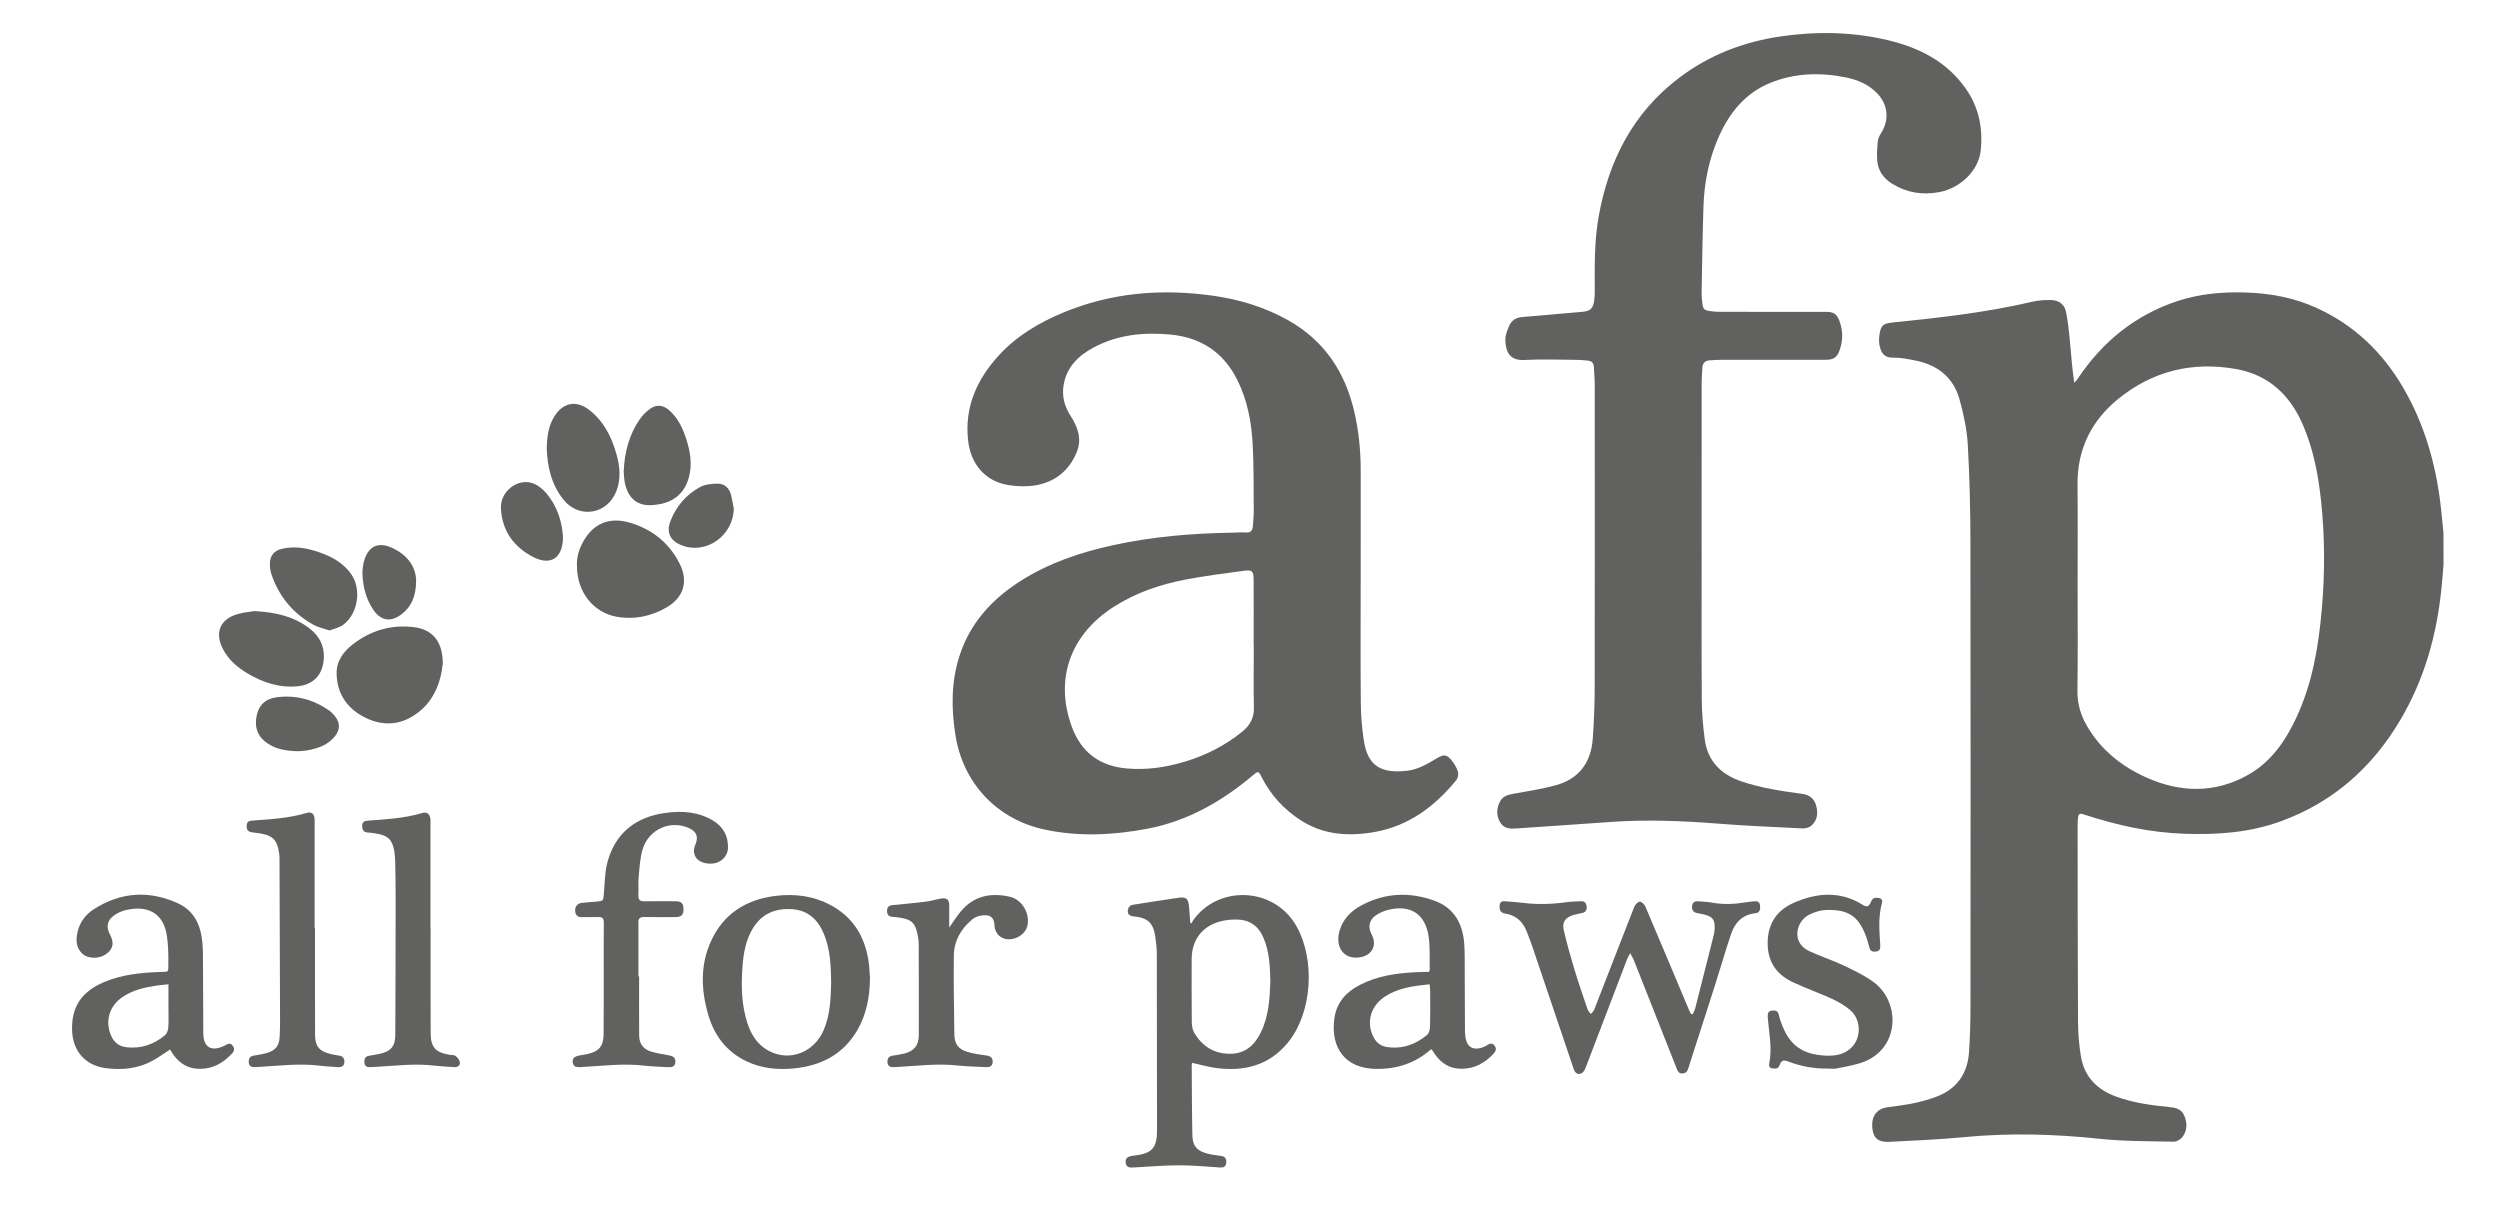 <?xml version="1.0" encoding="UTF-8"?> <svg xmlns="http://www.w3.org/2000/svg" id="Capa_1" data-name="Capa 1" viewBox="0 0 1500 728.89"><defs><style> .cls-1 { fill: #616160; stroke-width: 0px; } </style></defs><path class="cls-1" d="m1466.12,338.85c-.41,4.69-.76,9.38-1.23,14.06-2.8,28.03-10.26,54.65-24.67,79.04-16.91,28.61-40.49,49.51-71.97,60.9-18.68,6.76-38.06,8.11-57.78,7.4-20.62-.74-40.48-5.07-59.96-11.52-2.86-.95-3.5-.57-3.76,2.47-.15,1.77-.18,3.55-.18,5.33.05,38.72.03,77.44.24,116.16.04,6.98.59,14.02,1.69,20.91,1.96,12.22,9.49,20.03,20.95,24.27,10.38,3.83,21.23,5.28,32.14,6.36,3.83.38,7.26,1.16,8.95,5.1,1.93,4.5,1.87,8.99-1.12,12.91-1.1,1.44-3.42,2.81-5.15,2.77-14.7-.32-29.49-.15-44.08-1.7-27.21-2.88-54.32-3.66-81.59-1.04-15.02,1.44-30.13,2.07-45.21,2.84-6.65.34-9.62-2.53-10.05-8.81-.47-6.79,2.87-11.09,9.12-11.94,5.38-.73,10.78-1.4,16.08-2.5,4.42-.92,8.82-2.19,13.06-3.75,12.43-4.58,18.93-13.83,19.82-26.87.61-9.06.86-18.15.87-27.23.06-92.56.12-185.12-.03-277.68-.03-19.84-.45-39.7-1.58-59.51-.52-9.16-2.52-18.39-4.99-27.26-3.72-13.36-13.41-20.75-26.83-23.33-4.26-.82-8.61-1.74-12.89-1.63-4.9.13-7.2-2.2-8.27-7.42-.46-2.26-.31-4.76.08-7.06.85-4.99,2.48-6.08,7.49-6.59,28.38-2.89,56.72-6.05,84.57-12.59,3.41-.8,7.04-.96,10.57-.93,4.62.03,8.2,2.36,9.16,6.95,1.18,5.66,1.78,11.46,2.33,17.23.8,8.34,1.33,16.7,2.66,25.49.73-.86,1.55-1.65,2.17-2.58,14.73-22.07,34.3-37.99,59.6-46.41,13.25-4.41,27.01-5.62,40.92-5.2,14.74.45,29.04,3.07,42.55,9.19,22.71,10.3,39.81,26.74,52.26,48.18,12.49,21.51,19.22,44.87,22.22,69.42.71,5.84,1.21,11.72,1.8,17.57.04,6.35.04,12.67.04,19Zm-219.55,12.74c0,20.94.2,41.88-.1,62.82-.12,7.95,2.03,14.98,5.97,21.62,8.31,14,20.5,23.77,35.08,30.34,20.58,9.27,41.44,9.82,61.46-1.52,13.7-7.76,22.34-20.31,28.88-34.37,9.65-20.73,13.34-42.88,15.26-65.37,1.84-21.48,1.81-43-.47-64.47-1.65-15.56-4.54-30.83-10.73-45.32-7.72-18.09-20.49-30.38-40.29-33.9-26.23-4.66-50.14,1.16-70.82,18.03-16.09,13.13-24.51,30.24-24.29,51.39.22,20.25.05,40.5.05,60.75Z"></path><path class="cls-1" d="m816.4,350.13c0,23.9-.14,47.81.08,71.71.07,7.38.68,14.81,1.76,22.11,2.32,15.7,10.26,20.22,25.91,18.52,6.9-.75,12.62-4.34,18.4-7.75,3.42-2.01,5.21-2.1,7.85.81,1.86,2.05,3.38,4.63,4.3,7.24.52,1.49.13,3.99-.87,5.22-12.89,15.84-28.56,27.58-49.13,31.22-15.46,2.74-30.6,1.78-44.25-7.04-10.13-6.55-18.1-15.19-23.54-26.06-1.77-3.54-2.09-3.53-5.08-1.01-18.69,15.8-39.46,27.66-63.75,32.2-20.41,3.82-40.96,4.82-61.48.4-28.49-6.14-48.81-27.82-53.35-56.67-2.54-16.11-2.6-32.07,2.51-47.73,6.32-19.37,19.16-33.53,36.03-44.38,17.26-11.1,36.36-17.54,56.25-21.86,23.34-5.07,47.02-7.07,70.86-7.45,2.86-.05,5.74-.33,8.58-.12,3.07.23,4.07-1.35,4.25-3.96.21-2.95.53-5.91.51-8.86-.11-13.33.08-26.68-.63-39.98-.71-13.45-3.17-26.64-9.31-38.88-8.27-16.5-21.82-25.34-39.98-27.07-15.98-1.52-31.6,0-46.05,7.7-9.14,4.87-16.19,11.59-18.08,22.43-1.2,6.91.53,13.09,4.27,18.86,4.26,6.58,6.73,13.73,3.67,21.32-4.52,11.25-13.12,18.25-25.1,20.19-5.16.83-10.68.64-15.87-.17-13.71-2.14-22.59-12.21-24.26-26.45-2.37-20.23,5.14-36.93,18.47-51.47,10.68-11.65,23.97-19.51,38.42-25.54,29.13-12.15,59.35-14.56,90.36-10.13,15.79,2.25,30.77,6.84,44.72,14.67,21.91,12.31,34.37,31.36,39.83,55.46,2.63,11.61,3.74,23.36,3.71,35.26-.05,22.42-.01,44.84-.01,67.26Zm-64.13,37.48h-.07c0-13.33.07-26.67-.03-40-.04-4.87-.9-5.79-5.61-5.17-11.82,1.57-23.68,3.08-35.39,5.33-15.3,2.94-29.94,7.96-43.16,16.48-25.99,16.76-35.26,43.38-24.97,71.64,5.6,15.39,16.59,23.71,32.92,25.18,12,1.08,23.61-.65,35.06-4.1,12.62-3.8,24.15-9.7,34.39-18.02,4.49-3.65,7.07-8.13,6.93-14.3-.27-12.34-.07-24.7-.07-37.04Z"></path><path class="cls-1" d="m1020.99,328.48c0,30.42-.12,60.85.08,91.27.05,7.87.74,15.78,1.74,23.6,1.68,13.26,9.69,21.29,22.11,25.5,11.86,4.02,24.15,5.82,36.47,7.48,4.47.6,7.21,2.96,8.35,7.21,1.2,4.5.66,8.77-2.98,11.94-1.26,1.09-3.45,1.65-5.18,1.57-16.95-.82-33.92-1.54-50.83-2.87-21.6-1.69-43.17-2.55-64.8-.97-18.8,1.37-37.61,2.6-56.42,3.88-3.78.26-7.4.02-9.53-3.84-2.29-4.15-2.17-8.34.07-12.44,1.61-2.95,4.42-3.89,7.59-4.47,8.62-1.57,17.34-2.87,25.78-5.17,13.91-3.8,21.16-13.62,22.2-27.78.75-10.23,1.15-20.51,1.17-30.76.1-60.45.06-120.9.03-181.36,0-3.74-.34-7.48-.53-11.22-.11-2.22-1.36-3.47-3.51-3.68-2.65-.25-5.32-.47-7.98-.48-10.08-.05-20.18-.44-30.23.1-9.27.5-11.22-5.51-11.37-11.99-.07-2.9,1.18-5.96,2.38-8.71,1.35-3.08,4.11-4.73,7.52-5.04,12-1.07,23.99-2.14,36-3.13,4.93-.4,6.69-1.76,7.39-6.73.37-2.62.36-5.31.34-7.97-.08-14.22-.17-28.44,2.35-42.52,5.99-33.47,20.5-62.07,48.04-83.02,18.14-13.8,38.78-21.8,61.26-25.05,21.6-3.12,43.14-2.77,64.44,2.33,18.74,4.49,35.22,12.83,46.61,29.14,7.84,11.22,10.32,23.9,8.85,37.21-1.31,11.9-12.18,22.37-24.83,24.76-9.97,1.89-19.47.41-28.2-4.97-5.29-3.25-8.59-7.93-9.06-14.15-.28-3.71-.01-7.48.34-11.2.15-1.6.87-3.29,1.76-4.65,5.42-8.33,4.52-17.78-2.61-24.82-5.1-5.03-11.49-7.64-18.34-9.03-15.32-3.11-30.56-2.66-45.13,3.22-15.66,6.31-25.3,18.79-31.72,33.9-5.38,12.66-8.02,26.03-8.5,39.74-.6,17.26-.8,34.54-1.13,51.81-.04,2.06.1,4.15.35,6.2.51,4.35.95,4.81,5.17,5.4,1.85.26,3.73.38,5.6.38,21.24.03,42.48,0,63.72.02,4.35,0,6.3,1.32,7.82,5.35,2.2,5.87,2.23,11.78.12,17.67-1.53,4.29-3.63,5.73-8.22,5.73-21.04,0-42.09,0-63.13.02-2.17,0-4.34.17-6.51.3-2.8.16-4.34,1.59-4.46,4.47-.12,2.86-.45,5.71-.45,8.57-.03,33.09-.02,66.18-.02,99.27-.02-.02,0-.02.02-.02Z"></path><path class="cls-1" d="m715.34,637.72c-.13.61-.31,1.09-.31,1.56.1,14.02.09,28.04.4,42.06.14,6.22,2.74,9.15,8.69,10.73,2.65.7,5.41,1.1,8.14,1.41,2.57.29,3.68,1.51,3.51,4.08-.17,2.53-1.7,3.05-3.85,2.92-8.18-.48-16.36-1.32-24.53-1.3-9.07.02-18.14.83-27.2,1.3-2.28.12-4.5.16-4.8-2.93-.25-2.53,1.08-3.74,4.57-4.16.29-.04.59-.05.88-.09,10.33-1.24,13.37-4.54,13.37-14.97.01-35.26-.03-70.52-.13-105.77-.01-3.64-.42-7.3-.96-10.9-1.21-7.97-4.64-11.05-12.72-11.8-3.24-.3-4.44-1.88-3.38-4.92.3-.87,1.46-1.89,2.35-2.03,9.24-1.51,18.51-2.86,27.77-4.26,4.32-.65,5.75.44,6.23,4.85.18,1.67.28,3.35.4,5.02.12,1.66.23,3.31.34,4.97.28.19.57.37.85.56.22-.5.37-1.05.67-1.49,14.98-21.78,49.02-20.67,62.4,3.42,11.2,20.18,9.28,51.65-5.21,69.47-11.29,13.88-26.35,17.6-43.36,15.32-4.66-.65-9.21-1.98-14.12-3.05Zm46.88-49.08c-.24-8.98-.59-17.95-4.31-26.37-2.75-6.23-7.51-10.02-14.24-10.47-4.05-.27-8.36.11-12.24,1.25-10.66,3.14-16.43,11.43-16.43,22.55,0,12.63-.08,25.26.07,37.89.03,2.18.52,4.64,1.63,6.46,4.92,8.09,12.14,12.48,21.77,12.32,8.87-.15,14.33-5.31,18-12.78,4.78-9.73,5.39-20.28,5.75-30.85Z"></path><path class="cls-1" d="m1015.57,608.52c.54-1.2,1.27-2.35,1.59-3.6,3.78-14.8,7.52-29.62,11.23-44.44.28-1.14.35-2.35.4-3.53.22-5.07-1.22-6.98-6.15-8.2-1.53-.38-3.1-.63-4.64-.97-2.27-.51-2.99-2.15-2.75-4.22.22-2,1.56-2.94,3.52-2.79,2.95.22,5.92.36,8.82.87,6.61,1.18,13.17.84,19.74-.23,1.65-.27,3.33-.42,4.99-.62,2.05-.24,3.57.34,3.74,2.67.16,2.23-.14,4.22-2.98,4.52-7.63.81-12.11,5.56-14.4,12.35-3.44,10.18-6.39,20.52-9.66,30.76-5.33,16.72-10.77,33.41-16.12,50.13-.59,1.83-1.57,2.82-3.58,2.85-2.02.03-2.64-1.24-3.26-2.81-8.6-21.83-17.23-43.65-25.88-65.47-.45-1.13-1.15-2.15-2.08-3.89-.85,1.66-1.45,2.61-1.85,3.64-8.27,21.65-16.51,43.31-24.82,64.94-.49,1.29-1.29,2.83-2.39,3.43-2.16,1.17-3.95.1-4.85-2.58-8.25-24.37-16.46-48.76-24.71-73.14-1.07-3.17-2.28-6.3-3.51-9.41-2.32-5.85-6.45-9.65-12.78-10.62-2.79-.43-3.54-1.97-3.45-4.51.08-2.16,1.08-3.07,3.15-2.9,3.54.29,7.09.49,10.61.94,8.98,1.15,17.92.82,26.86-.43,2.73-.38,5.51-.36,8.27-.51,2.1-.12,3.09,1.11,3.36,2.98.29,2.01-.47,3.52-2.56,4.05-1.81.47-3.69.71-5.48,1.26-4.81,1.46-6.82,4.27-5.68,9.13,1.81,7.77,3.95,15.47,6.26,23.11,2.48,8.21,5.28,16.32,8.05,24.45.34,1,1.28,1.79,1.94,2.67.69-.87,1.64-1.65,2.02-2.64,8.03-20.58,15.96-41.2,24.06-61.75.51-1.3,2.15-2.98,3.28-2.99s2.79,1.63,3.34,2.92c8.78,20.6,17.42,41.25,26.11,61.89.37.88.86,1.71,1.29,2.57.31.04.63.08.95.12Z"></path><path class="cls-1" d="m102.02,629.71c-3.42,2.22-6.61,4.52-10.01,6.45-9.06,5.13-18.97,6.08-29.01,4.66-12.04-1.7-19.37-10.42-19.75-22.59-.45-14.02,5.61-23.22,19.07-28.93,10.73-4.55,22.08-5.73,33.57-6.11,5.72-.19,5.03.47,5.11-5.19.08-5.31-.07-10.68-.78-15.93-2.04-15.22-12.7-18.98-25.04-15.94-2.34.57-4.67,1.67-6.65,3.05-4.27,2.95-5.01,7.09-2.49,11.65,2.81,5.09,1.65,9.32-3.37,12.27-3.73,2.19-9.84,2.08-12.91-.56-4.19-3.61-4.36-8.46-3.23-13.36,1.34-5.84,4.8-10.48,9.75-13.65,16.23-10.4,33.34-11.46,50.72-3.42,9.75,4.51,13.52,13.37,14.45,23.57.36,3.92.31,7.89.34,11.83.09,14.12.14,28.23.19,42.35.04,9.91,6.23,10.95,13.21,7.29,1.59-.83,3.01-1.64,4.4.21,1.27,1.69,1.11,3.14-.36,4.73-5.18,5.6-11.23,9.14-19.12,9.23-6.84.07-11.92-2.89-15.87-8.21-.79-1.1-1.48-2.28-2.22-3.4Zm-.95-39.15c-2.82.32-4.96.49-7.08.8-7.27,1.06-14.37,2.66-20.56,6.91-7.65,5.26-10.36,13.84-7.09,22.38,1.65,4.31,4.63,7.1,9.3,7.67,8.82,1.08,16.59-1.59,23.33-7.17,1.17-.97,1.88-3.01,2.01-4.62.29-3.63.09-7.3.09-10.95v-15.02Z"></path><path class="cls-1" d="m858.57,629.61c-9.49,8.39-20.57,11.95-33.2,11.73-18.03-.31-27.26-12.39-24.73-30.45,1.58-11.29,9.36-17.63,19.22-21.79,10.54-4.45,21.73-5.52,33.02-5.92,1.47-.05,2.95-.01,4.43-.01.25-.56.54-.91.53-1.26-.15-6.59.27-13.27-.63-19.76-1.92-13.76-10.87-19.54-24.35-16.23-2.62.64-5.24,1.85-7.47,3.36-3.94,2.67-4.73,7.14-2.48,11.24,3.45,6.28.56,12.43-6.47,13.78-9.65,1.85-15.64-5.47-12.74-15.73,2.03-7.18,6.94-12.07,13.36-15.47,14.08-7.45,28.73-8.04,43.53-2.71,11.75,4.24,17,13.59,17.92,25.54.46,5.99.28,12.03.32,18.05.07,11.45.08,22.91.14,34.36.01,1.08.11,2.17.22,3.25.66,6.68,4.69,9.1,10.96,6.6.64-.25,1.26-.57,1.84-.93,1.58-.96,3.13-1.93,4.67.06,1.54,2,.78,3.53-.78,5.17-5.04,5.28-10.9,8.6-18.42,8.78-7.47.18-12.81-3.23-16.85-9.18-.49-.73-.94-1.49-1.42-2.23-.06-.03-.19-.05-.62-.25Zm-.81-39.04c-9.8,1.02-19.1,2.17-27.16,7.62-8.42,5.69-10.97,15.6-6.43,24.2,1.68,3.18,4.22,5.21,7.77,5.78,9.17,1.47,17.19-1.35,24.18-7.1,1.21-.99,1.85-3.26,1.9-4.96.2-7.2.1-14.42.07-21.62-.01-1.17-.19-2.32-.33-3.92Z"></path><path class="cls-1" d="m521.99,586.8c-.1,11.06-2,21.68-7.6,31.32-8.49,14.63-21.9,21.4-38.25,22.94-9.65.91-19.16.02-28.07-4.2-12.11-5.73-19.51-15.5-23.16-28.12-4.34-15-4.85-30.03,1.91-44.52,7.6-16.29,21.13-24.54,38.55-26.69,11.59-1.43,22.86.02,33.3,5.69,13.03,7.07,19.99,18.36,22.35,32.7.6,3.57.66,7.24.97,10.88Zm-23.3,2.19c-.18-9.68-.53-19.34-4.29-28.48-3.68-8.93-9.83-14.63-19.96-15.05-9.62-.4-17.38,2.92-22.57,11.31-4.39,7.08-5.78,15.02-6.37,23.15-.84,11.57-.66,23.08,3.03,34.24,2.27,6.85,6.08,12.71,12.55,16.24,12.51,6.83,27.3,1.21,33.14-12.38,3.99-9.29,4.22-19.16,4.47-29.03Z"></path><path class="cls-1" d="m383.47,585.83c0,11.85-.07,23.7.03,35.55.04,4.89,2.58,8.26,7.31,9.61,3.31.94,6.71,1.59,10.12,2.13,2.53.4,4.52,1.23,4.3,4.15-.24,3.22-2.73,3.15-5.08,3.01-4.53-.27-9.08-.38-13.59-.9-12.37-1.45-24.66.12-36.97.79-.3.02-.59.1-.88.1-2.17.01-4.55.38-5.04-2.72-.39-2.52.84-3.73,4.32-4.33,1.56-.27,3.12-.51,4.66-.85,6.68-1.48,9.41-4.68,9.49-11.59.12-11.36.08-22.72.09-34.08.01-11.06-.06-22.13.05-33.19.03-2.49-.89-3.34-3.25-3.27-3.26.1-6.53-.09-9.78.05-2.62.11-3.88-1.11-4.14-3.55-.29-2.64,1.28-4.71,3.86-5,3.04-.34,6.1-.53,9.14-.8,3.95-.35,3.84-.55,4.18-4.45.59-6.85.58-13.96,2.52-20.45,5.08-17,17.39-26.05,34.72-28.33,9.86-1.3,19.58-.66,28.37,4.68,6.06,3.68,9.05,9.22,8.9,16.33-.08,4-2.88,7.6-6.73,8.89-4.18,1.4-9.89.26-12.12-2.57-1.96-2.49-1.98-5.37-.78-8.13,2.02-4.67.91-7.87-3.72-10-11.23-5.16-24.43.7-27.96,12.93-1.48,5.14-1.77,10.66-2.27,16.03-.35,3.72,0,7.51-.19,11.25-.13,2.69.87,3.71,3.57,3.66,6.22-.12,12.45-.04,18.67-.03,3.56.01,4.83,1.27,4.83,4.74.01,3.46-1.29,4.76-4.8,4.76-6.23.01-12.45.1-18.67-.04-2.7-.06-3.87.93-3.56,3.61.01.1,0,.2,0,.3v31.71c.14,0,.27,0,.4,0Z"></path><path class="cls-1" d="m1096.74,641.13c-8.18.15-16.1-1.29-23.74-4.22-2.91-1.12-4.25-.69-5.26,2.22-.84,2.43-2.63,2.04-4.34,1.9-1.89-.15-2.12-1.64-1.83-3.08,1.75-8.92-.05-17.71-.84-26.53-.35-3.9.22-4.95,3-5.1,1.74-.09,3.06.39,3.49,2.38.35,1.63.89,3.24,1.45,4.82,4.76,13.48,12.63,19.26,26.96,19.86,5.71.24,11.04-.67,15.3-4.9,6.1-6.06,5.68-16.94-.85-22.47-6.7-5.67-14.89-8.41-22.8-11.73-3.91-1.64-7.86-3.22-11.69-5.03-10.38-4.9-15.39-13.07-14.98-24.62.39-10.95,5.88-18.65,15.55-22.91,13.91-6.12,28-7.33,41.63,1.27,2.29,1.45,3.64.98,4.75-1.85.75-1.89,1.84-2.63,3.79-2.47,2.25.18,3.48.83,2.75,3.52-2.24,8.25-1.43,16.66-.92,25.03.13,2.08-.36,3.46-2.68,3.72-2.04.23-3.3-.27-3.87-2.54-.79-3.14-1.75-6.29-3.06-9.24-4.25-9.55-10-13.75-23.38-13.13-3.32.15-6.81,1.34-9.81,2.86-7.74,3.9-10.76,16.69.09,21.73,6.79,3.16,13.96,5.48,20.73,8.67,6.13,2.89,12.37,5.87,17.82,9.83,15.88,11.55,16.19,38.43-4.56,47.52-5.41,2.37-11.54,3.14-17.38,4.44-1.69.37-3.54.05-5.32.05Z"></path><path class="cls-1" d="m189.01,556.97c0,21.33-.05,42.65.03,63.98.03,6.84,2.63,9.9,9.23,11.43,1.73.4,3.48.75,5.24.99,2.35.32,3.24,1.83,3.12,3.92-.14,2.33-1.72,3.16-3.91,2.99-3.74-.29-7.49-.44-11.21-.9-12.26-1.5-24.45.15-36.66.8-.79.04-1.58.09-2.36.09-2.02.02-3.16-.94-3.24-3-.08-2.01.61-3.45,2.8-3.86,2.81-.53,5.68-.88,8.39-1.72,5.02-1.55,7.05-4.32,7.34-9.52.17-3.15.26-6.31.25-9.47-.09-32.49-.21-64.97-.33-97.46,0-.99-.04-1.98-.18-2.95-1.28-9.22-4.17-11.61-15.35-12.76-3.25-.33-4.27-1.33-4.17-4.07.06-1.84.83-2.91,2.84-3.06,11.21-.82,22.45-1.43,33.34-4.66,2.75-.81,4.27.54,4.56,3.47.09.88.04,1.78.04,2.66v63.1c.07,0,.15,0,.23,0Z"></path><path class="cls-1" d="m258.37,556.92c0,20.94-.07,41.87.03,62.81.04,8.75,2.85,11.73,11.54,13.17,1.17.19,2.63.03,3.43.68,1.14.92,2.36,2.37,2.54,3.73.25,1.86-1.18,3.09-3.22,2.97-3.94-.24-7.89-.41-11.8-.88-12.17-1.49-24.25.14-36.36.78-.98.05-1.97.13-2.96.11-1.89-.05-2.89-1.04-2.96-2.96-.07-1.87.45-3.38,2.48-3.81,2.22-.47,4.49-.71,6.7-1.2,6.69-1.49,9.36-4.47,9.39-11.28.15-27.75.18-55.5.2-83.24,0-7.01-.13-14.02-.26-21.03-.04-1.87-.2-3.75-.48-5.6-1.07-7.21-3.78-9.91-11-11.05-1.66-.26-3.32-.54-4.99-.61-2.66-.12-3.31-1.89-3.34-4-.03-2.18,1.28-2.96,3.43-3.12,10.92-.8,21.87-1.37,32.47-4.55,3-.9,4.69.47,5.04,3.64.1.88.03,1.78.03,2.66v62.81s.07-.03.09-.03Z"></path><path class="cls-1" d="m569.54,556.51c2.22-3.12,4.34-6.53,6.88-9.6,7.8-9.45,18.08-11.43,29.44-8.87,7.22,1.63,12,9.63,10.7,16.92-1.27,7.15-11.27,11.28-16.86,6.68-1.62-1.33-2.98-3.99-3-6.06-.06-6.34-4.1-7.22-9.42-5.95-1.48.35-2.97,1.2-4.14,2.19-6.69,5.6-10.73,12.81-10.84,21.52-.2,15.79.12,31.58.32,47.37.07,5.52,2.29,8.73,7.59,10.36,3.74,1.15,7.69,1.7,11.59,2.21,2.52.33,3.9,1.44,3.8,3.93-.1,2.57-1.91,3.2-4.15,3.08-5.71-.32-11.45-.4-17.13-1.01-12.08-1.3-24.05.29-36.06.91-.79.04-1.58.07-2.36.1-2,.07-3.26-.87-3.42-2.86-.17-2.12.69-3.64,2.99-4.02,2.34-.39,4.7-.67,6.99-1.24,5.92-1.48,8.79-4.83,8.82-10.96.09-18.36.01-36.72-.06-55.08-.01-1.86-.32-3.74-.7-5.57-1.43-6.85-3.66-8.91-10.6-9.95-1.46-.22-2.94-.43-4.41-.49-2.21-.1-3.2-1.27-3.27-3.38-.08-2.25.93-3.45,3.25-3.67,6.77-.64,13.55-1.27,20.3-2.11,2.92-.36,5.76-1.34,8.68-1.81,3.79-.62,5.11.63,5.08,4.41-.03,4.32-.01,8.65-.01,12.95Z"></path><path class="cls-1" d="m346.18,339.57c-.24-4.64.96-9.29,3.23-13.64,6.14-11.77,16.07-16.15,29.01-12.18,13.11,4.02,23.18,12.13,29.4,24.5,5.33,10.59,2.34,20.38-8,26.27-9.18,5.24-19.11,7.4-29.64,5.56-14.24-2.5-24.01-14.9-24-30.51Z"></path><path class="cls-1" d="m265.66,398.39c-1.26,11.41-5.59,23.67-17.93,31.28-9.81,6.05-20.18,5.58-30.13.1-9.91-5.45-15.36-14.04-15.63-25.43-.18-7.62,3.99-13.33,9.73-17.76,10.86-8.38,23.2-12.01,36.89-10.26,11,1.42,17.22,8.78,17.07,22.07Z"></path><path class="cls-1" d="m152.57,366.65c12.99.7,23.71,3.23,32.95,10.25,6.46,4.92,9.54,11.39,8.65,19.58-.97,8.85-6.47,14.32-15.34,15.25-11.08,1.16-21.05-2.17-30.4-7.73-6.19-3.68-11.54-8.31-14.83-14.89-4.86-9.7-1.47-17.69,8.97-20.67,3.74-1.07,7.71-1.4,10-1.79Z"></path><path class="cls-1" d="m328.04,268.87c.18-7,1.05-13.3,4.53-18.97,5.1-8.31,13.1-9.98,20.84-4.03,8.73,6.72,13.48,16.07,16.41,26.42,2.11,7.42,2.88,14.93.01,22.37-5.39,13.98-22.34,16.82-31.69,5.2-7.37-9.16-9.76-20.03-10.1-30.99Z"></path><path class="cls-1" d="m197.82,378.28c-3.44-1.16-6.72-1.76-9.5-3.28-12.35-6.77-20.86-16.94-25.41-30.28-.72-2.1-1-4.45-.97-6.68.06-4.57,2.55-7.65,7.01-8.72,8.6-2.05,16.84-.21,24.86,2.88,6.73,2.59,12.74,6.29,16.96,12.35,6.3,9.06,4.03,23.86-4.92,30.38-2.26,1.65-5.29,2.25-8.03,3.35Z"></path><path class="cls-1" d="m374.22,282.89c.5-11.89,3.35-22.24,9.7-31.41,1.59-2.31,3.71-4.39,5.96-6.08,3.73-2.8,7.82-2.5,11.4.55,5.63,4.79,8.52,11.28,10.67,18.1,2.25,7.13,3.38,14.42,1.51,21.85-2.39,9.51-8.77,15.27-18.47,16.73-1.75.26-3.53.5-5.3.5-7.96-.04-13.14-4.8-14.84-13.7-.45-2.41-.48-4.9-.63-6.54Z"></path><path class="cls-1" d="m178.66,450.74c-7.53-.2-14.17-1.34-19.73-5.9-5.29-4.33-6.26-9.95-4.72-16.3,1.49-6.18,5.71-9.36,11.67-10.16,11.43-1.54,21.92,1.23,31.38,7.76,1.51,1.05,2.85,2.46,3.98,3.93,2.86,3.72,2.8,7.7-.07,11.42-4.2,5.43-10.2,7.53-16.63,8.7-2.12.38-4.31.41-5.88.55Z"></path><path class="cls-1" d="m337.78,321.81c.17,12.73-7.05,17.82-17.52,12.56-11.91-5.98-19.1-15.87-19.7-29.45-.44-9.89,9.64-17.95,18.7-15.09,3.25,1.03,6.42,3.58,8.66,6.25,6.41,7.64,9.26,16.81,9.86,25.73Z"></path><path class="cls-1" d="m440.26,305.15c-.27,16.26-16.56,27.81-31.29,22.02-6.76-2.66-9.32-7.61-6.75-14.37,3.4-8.95,9.43-16,17.81-20.57,2.93-1.6,6.77-1.96,10.22-2.04,4.45-.11,7.27,2.5,8.41,6.88.68,2.66,1.07,5.39,1.6,8.08Z"></path><path class="cls-1" d="m249.68,348.3c-.03,9.56-2.88,15.91-9.13,20.53-6.13,4.53-12,3.6-16.35-2.65-4.41-6.34-6.33-13.6-6.71-21.17-.16-3.26.31-6.76,1.4-9.83,2.76-7.79,8.49-9.98,16.03-6.61,9.33,4.18,14.54,11.18,14.76,19.73Z"></path></svg> 